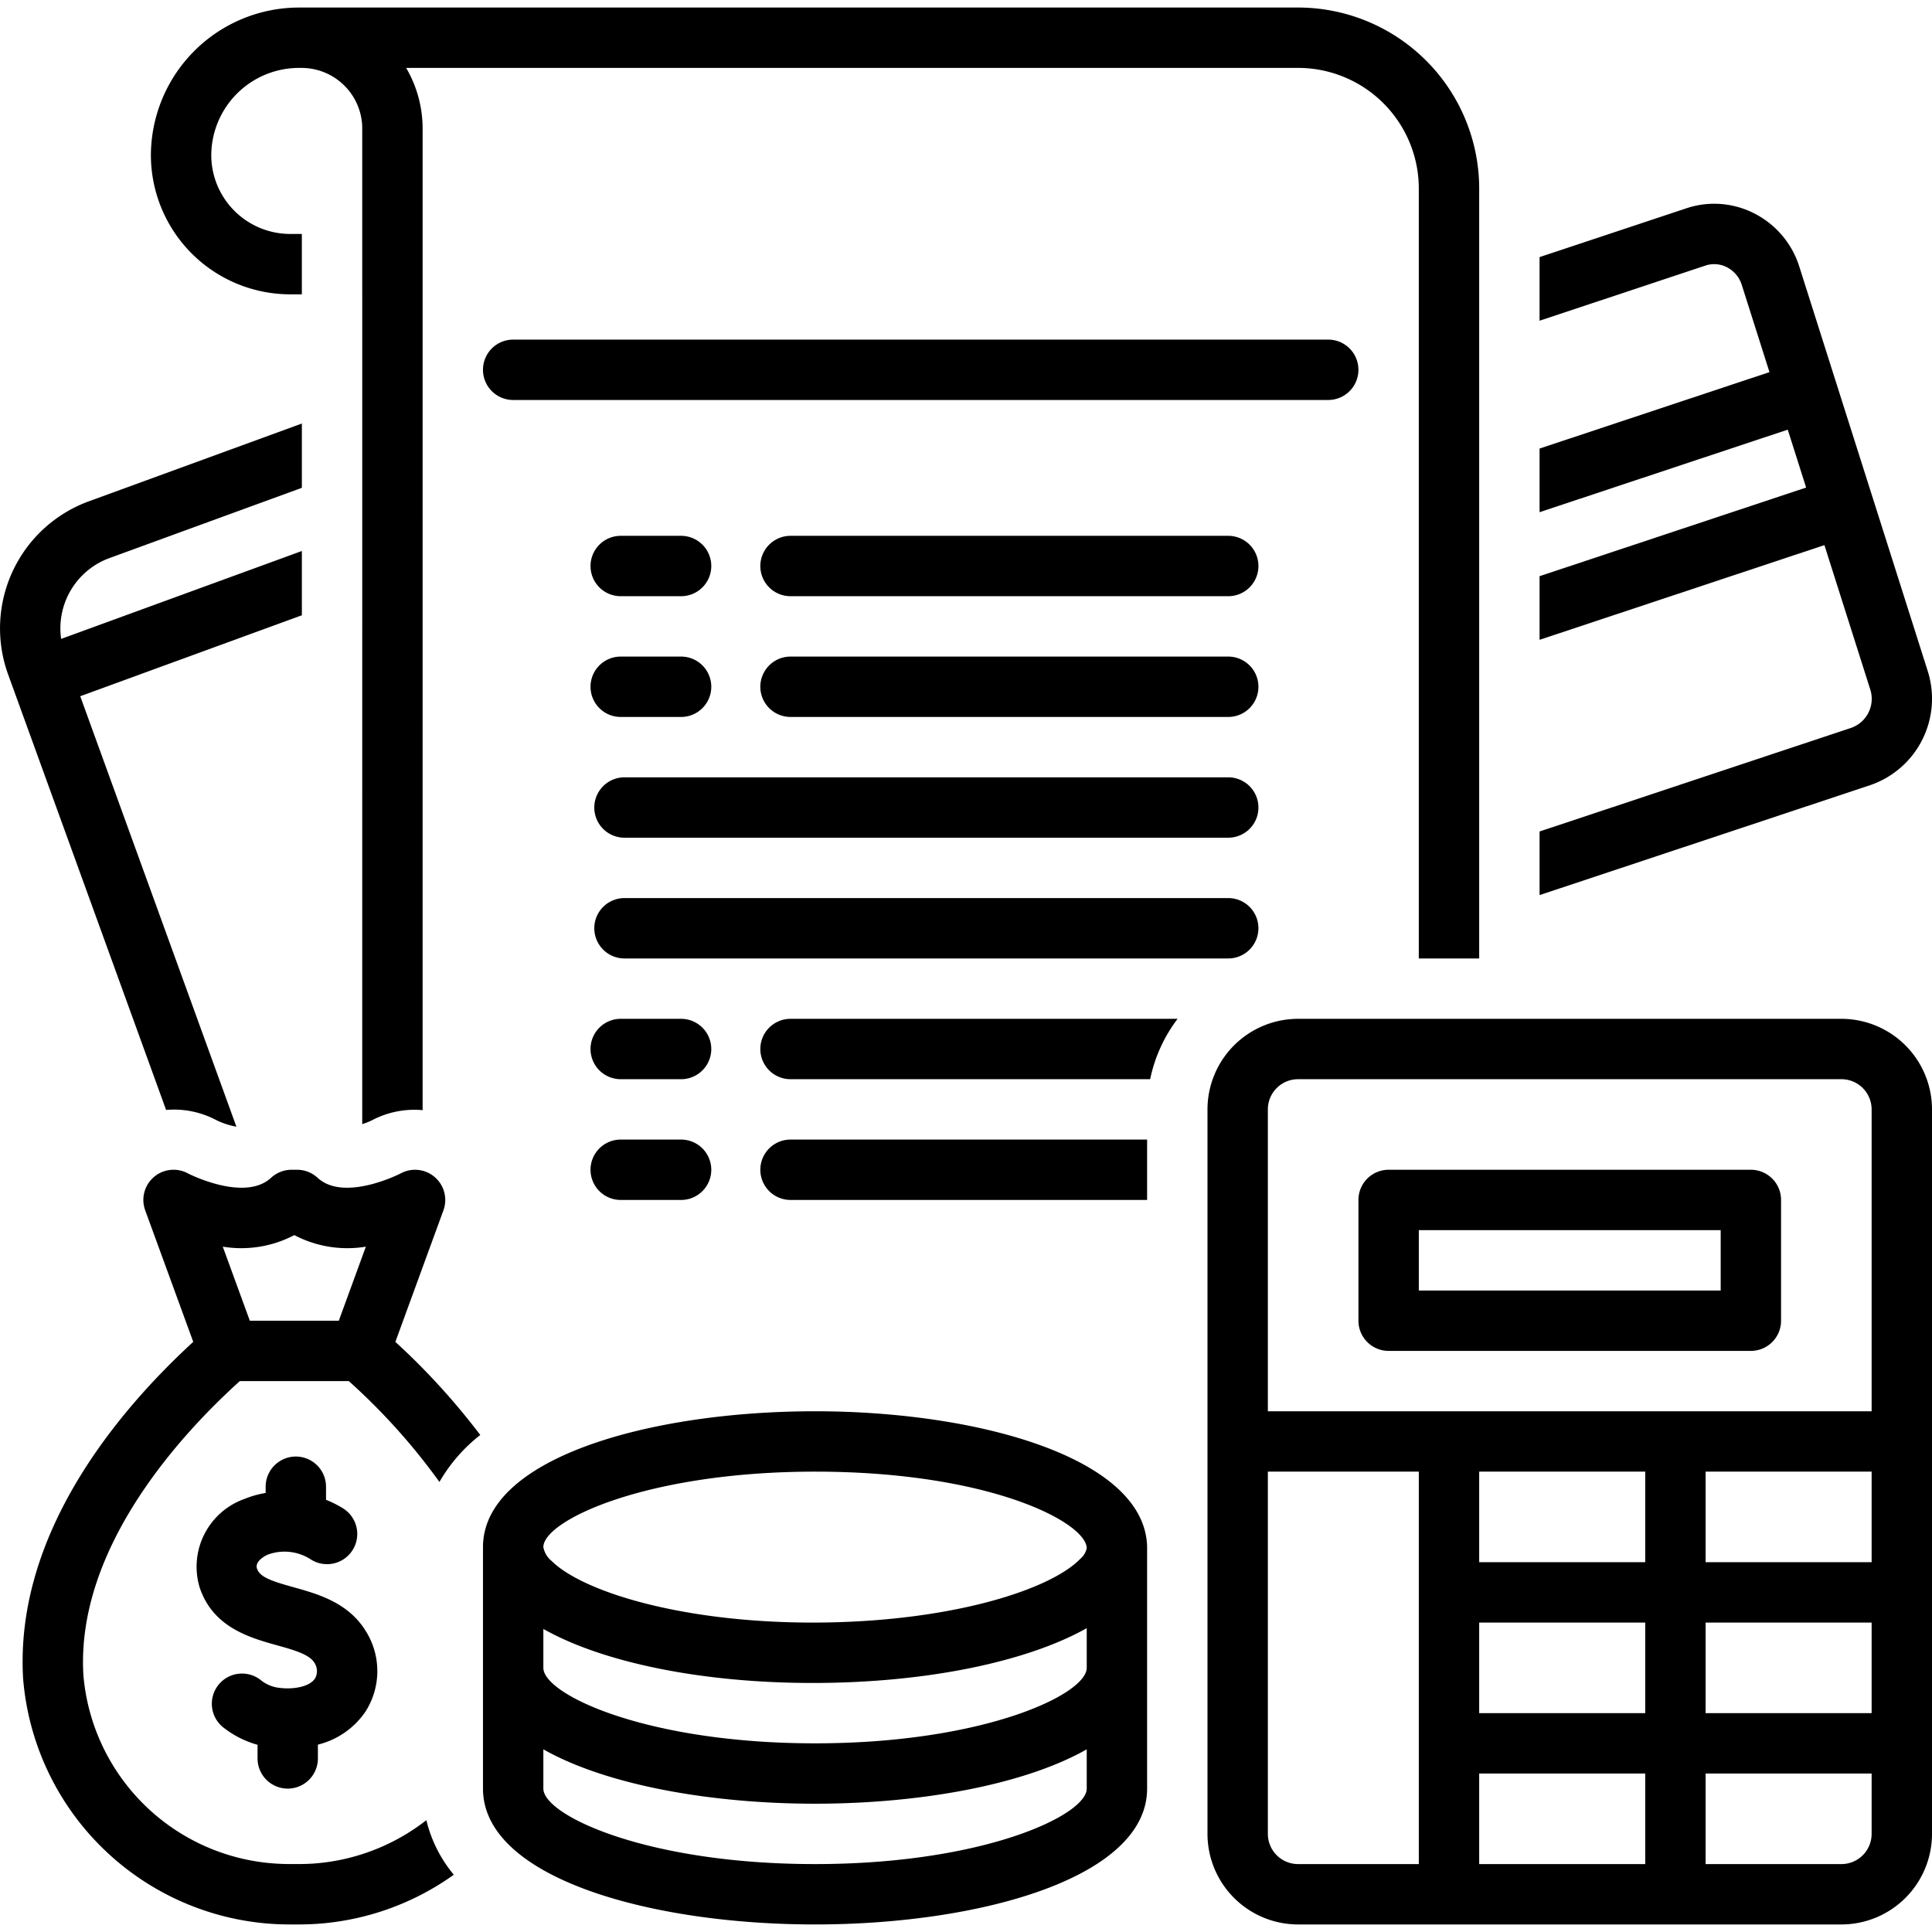 <?xml version="1.0"?>
<svg xmlns="http://www.w3.org/2000/svg" id="Layer_1" data-name="Layer 1" viewBox="0 0 128 128"><title/><path d="M81.374,35.5H52.374a2,2,0,1,0,0,4H81.374a2,2,0,1,0,0-4Z"/><path d="M81.374,43.5H52.374a2,2,0,1,0,0,4H81.374a2,2,0,1,0,0-4Z"/><path d="M41.124,39.5h4a2,2,0,1,0,0-4H41.124a2,2,0,1,0,0,4Z"/><path d="M41.124,47.5h4a2,2,0,1,0,0-4H41.124a2,2,0,1,0,0,4Z"/><path d="M41.124,71.5h4a2,2,0,1,0,0-4H41.124a2,2,0,1,0,0,4Z"/><path d="M41.124,79.5h4a2,2,0,1,0,0-4H41.124a2,2,0,1,0,0,4Z"/><path d="M81.374,51.5H41.374a2,2,0,1,0,0,4H81.374a2,2,0,1,0,0-4Z"/><path d="M83.374,61.5a2,2,0,0,0-2-2H41.374a2,2,0,1,0,0,4H81.374A2,2,0,0,0,83.374,61.5Z"/><path d="M89.999,24.5a2,2,0,0,0-2-2H33.999a2,2,0,1,0,0,4H87.999A2,2,0,0,0,89.999,24.5Z"/><path d="M98,63.5V12.618A12.005,12.005,0,0,0,86.139.5H19.998l-.006.001L19.982.5h-.145a9.82,9.82,0,0,0-9.84,9.777A9.236,9.236,0,0,0,19.222,19.5h.776v-4h-.776a5.232,5.232,0,0,1-5.225-5.224A5.815,5.815,0,0,1,19.837,4.5h.145a4.023,4.023,0,0,1,4.018,3.955c-.001.015-.001.03-.001.045v11h.001l-.001,54.977a4.512,4.512,0,0,0,.698-.282,6,6,0,0,1,3.302-.644l.001-65.034A7.957,7.957,0,0,0,26.909,4.5H86.139a8.001,8.001,0,0,1,7.86,8.118V63.5Z"/><path d="M7.241,36.978l12.758-4.659V28.06L5.868,33.22A8.962,8.962,0,0,0,.537,44.681l10.467,28.856a5.98,5.98,0,0,1,3.35.685,4.983,4.983,0,0,0,1.308.424L5.316,46.126l14.683-5.362V36.505L4.051,42.329A4.953,4.953,0,0,1,7.241,36.978Z"/><path d="M19.062,118.5a2,2,0,0,0,2-2v-.914a5.361,5.361,0,0,0,3.136-2.163,4.98,4.98,0,0,0,.026-5.376c-1.166-1.883-3.175-2.443-4.79-2.893-1.499-.417-2.225-.677-2.409-1.237-.146-.447.47-.815.718-.919a3.201,3.201,0,0,1,2.855.322,2,2,0,0,0,2.141-3.38,7.287,7.287,0,0,0-1.139-.574V98.5a2,2,0,0,0-4,0v.412a6.536,6.536,0,0,0-1.398.395,4.764,4.764,0,0,0-2.979,5.851c.874,2.662,3.339,3.348,5.139,3.85,1.09.304,2.119.59,2.463,1.145a1.003,1.003,0,0,1,.048,1.049c-.41.616-1.643.762-2.585.588a2.397,2.397,0,0,1-1.007-.476,2,2,0,1,0-2.465,3.15,6.452,6.452,0,0,0,2.247,1.133V116.5A2,2,0,0,0,19.062,118.5Z"/><path d="M75.999,79.5v-4H52.374a2,2,0,1,0,0,4Z"/><path d="M50.374,69.5a2,2,0,0,0,2,2h23.827a9.944,9.944,0,0,1,1.818-4H52.374A2,2,0,0,0,50.374,69.5Z"/><path d="M122,67.5H85.999a6.007,6.007,0,0,0-6,6v48a6.007,6.007,0,0,0,6,6h36.001A6.007,6.007,0,0,0,128,121.5v-48A6.007,6.007,0,0,0,122,67.5Zm-28,56H85.999a2.002,2.002,0,0,1-2-2v-24H94Zm15,0H98v-6h11Zm0-10H98v-6h11Zm0-10H98v-6h11Zm15,18a2.002,2.002,0,0,1-2,2h-9v-6h11Zm0-8H113v-6h11Zm0-10H113v-6h11Zm0-10H83.999v-20a2.002,2.002,0,0,1,2-2h36.001a2.002,2.002,0,0,1,2,2Z"/><path d="M116,77.5H92a2,2,0,0,0-2,2v8a2,2,0,0,0,2,2h24a2,2,0,0,0,2-2v-8A2,2,0,0,0,116,77.5Zm-2,8H94v-4h20Z"/><path d="M1.532,111.217A17.723,17.723,0,0,0,17.997,127.46q.621.04,1.252.04h.501c.421,0,.838-.014,1.254-.041a17.641,17.641,0,0,0,9.062-3.253,8.891,8.891,0,0,1-1.818-3.615,13.723,13.723,0,0,1-7.501,2.876c-.33.021-.661.032-.996.032h-.501c-.334,0-.666-.011-.993-.032A13.668,13.668,0,0,1,5.525,110.979c-.509-8.533,6.677-16.154,10.365-19.479h7.218a41.734,41.734,0,0,1,6.006,6.683A10.753,10.753,0,0,1,31.819,95.072,45.986,45.986,0,0,0,26.194,88.903l3.185-8.717a2.002,2.002,0,0,0-2.825-2.449c-.036.02-3.749,1.925-5.513.294A2.002,2.002,0,0,0,19.682,77.5h-.365a2.001,2.001,0,0,0-1.358.532c-1.761,1.628-5.477-.274-5.507-.291A2,2,0,0,0,9.62,80.186l3.183,8.715C7.924,93.381.955,101.541,1.532,111.217Zm17.967-29.388a7.548,7.548,0,0,0,4.74.766L22.447,87.5H16.551l-1.792-4.906A7.544,7.544,0,0,0,19.499,81.829Z"/><path d="M31.999,102.5v16c0,5.909,11.068,9,22,9s22-3.091,22-9v-16l-.002-.015c-0-.016.001-.034.001-.049C75.809,96.569,64.787,93.5,53.999,93.5,43.066,93.5,31.999,96.591,31.999,102.5Zm22-5c11.533,0,17.935,3.34,18,5.061v.01a1.271,1.271,0,0,1-.431.709C69.563,105.356,62.882,107.473,53.993,107.5c-.055,0-.108 0-.163 0-8.659,0-15.245-2.05-17.289-4.088a1.523,1.523,0,0,1-.542-.912C35.999,100.737,42.833,97.5,53.999,97.5ZM35.999,107.922c3.93,2.222,10.503,3.579,17.83,3.579.059,0,.117-0.0.176-0,7.41-.022,14.025-1.4,17.994-3.631V110.5c0,1.763-6.834,5-18,5s-18-3.237-18-5Zm0,7.976C40.194,118.276,47.122,119.5,53.999,119.5s13.805-1.224,18-3.602V118.5c0,1.763-6.834,5-18,5s-18-3.237-18-5Z"/><path d="M102,21.248l10.986-3.652a1.838,1.838,0,0,1,1.426.109,1.98,1.98,0,0,1,.988,1.181l1.832,5.768-15.231,5.064v4.215l16.442-5.467,1.218,3.836-17.66,5.871V42.389l18.871-6.274,3.03,9.542a2.038,2.038,0,0,1-1.248,2.563l-20.653,6.867v4.215L123.914,52.016a6.054,6.054,0,0,0,3.799-7.57l-8.501-26.771a5.951,5.951,0,0,0-2.985-3.534,5.815,5.815,0,0,0-4.503-.34l-9.724,3.233Z"/></svg>
